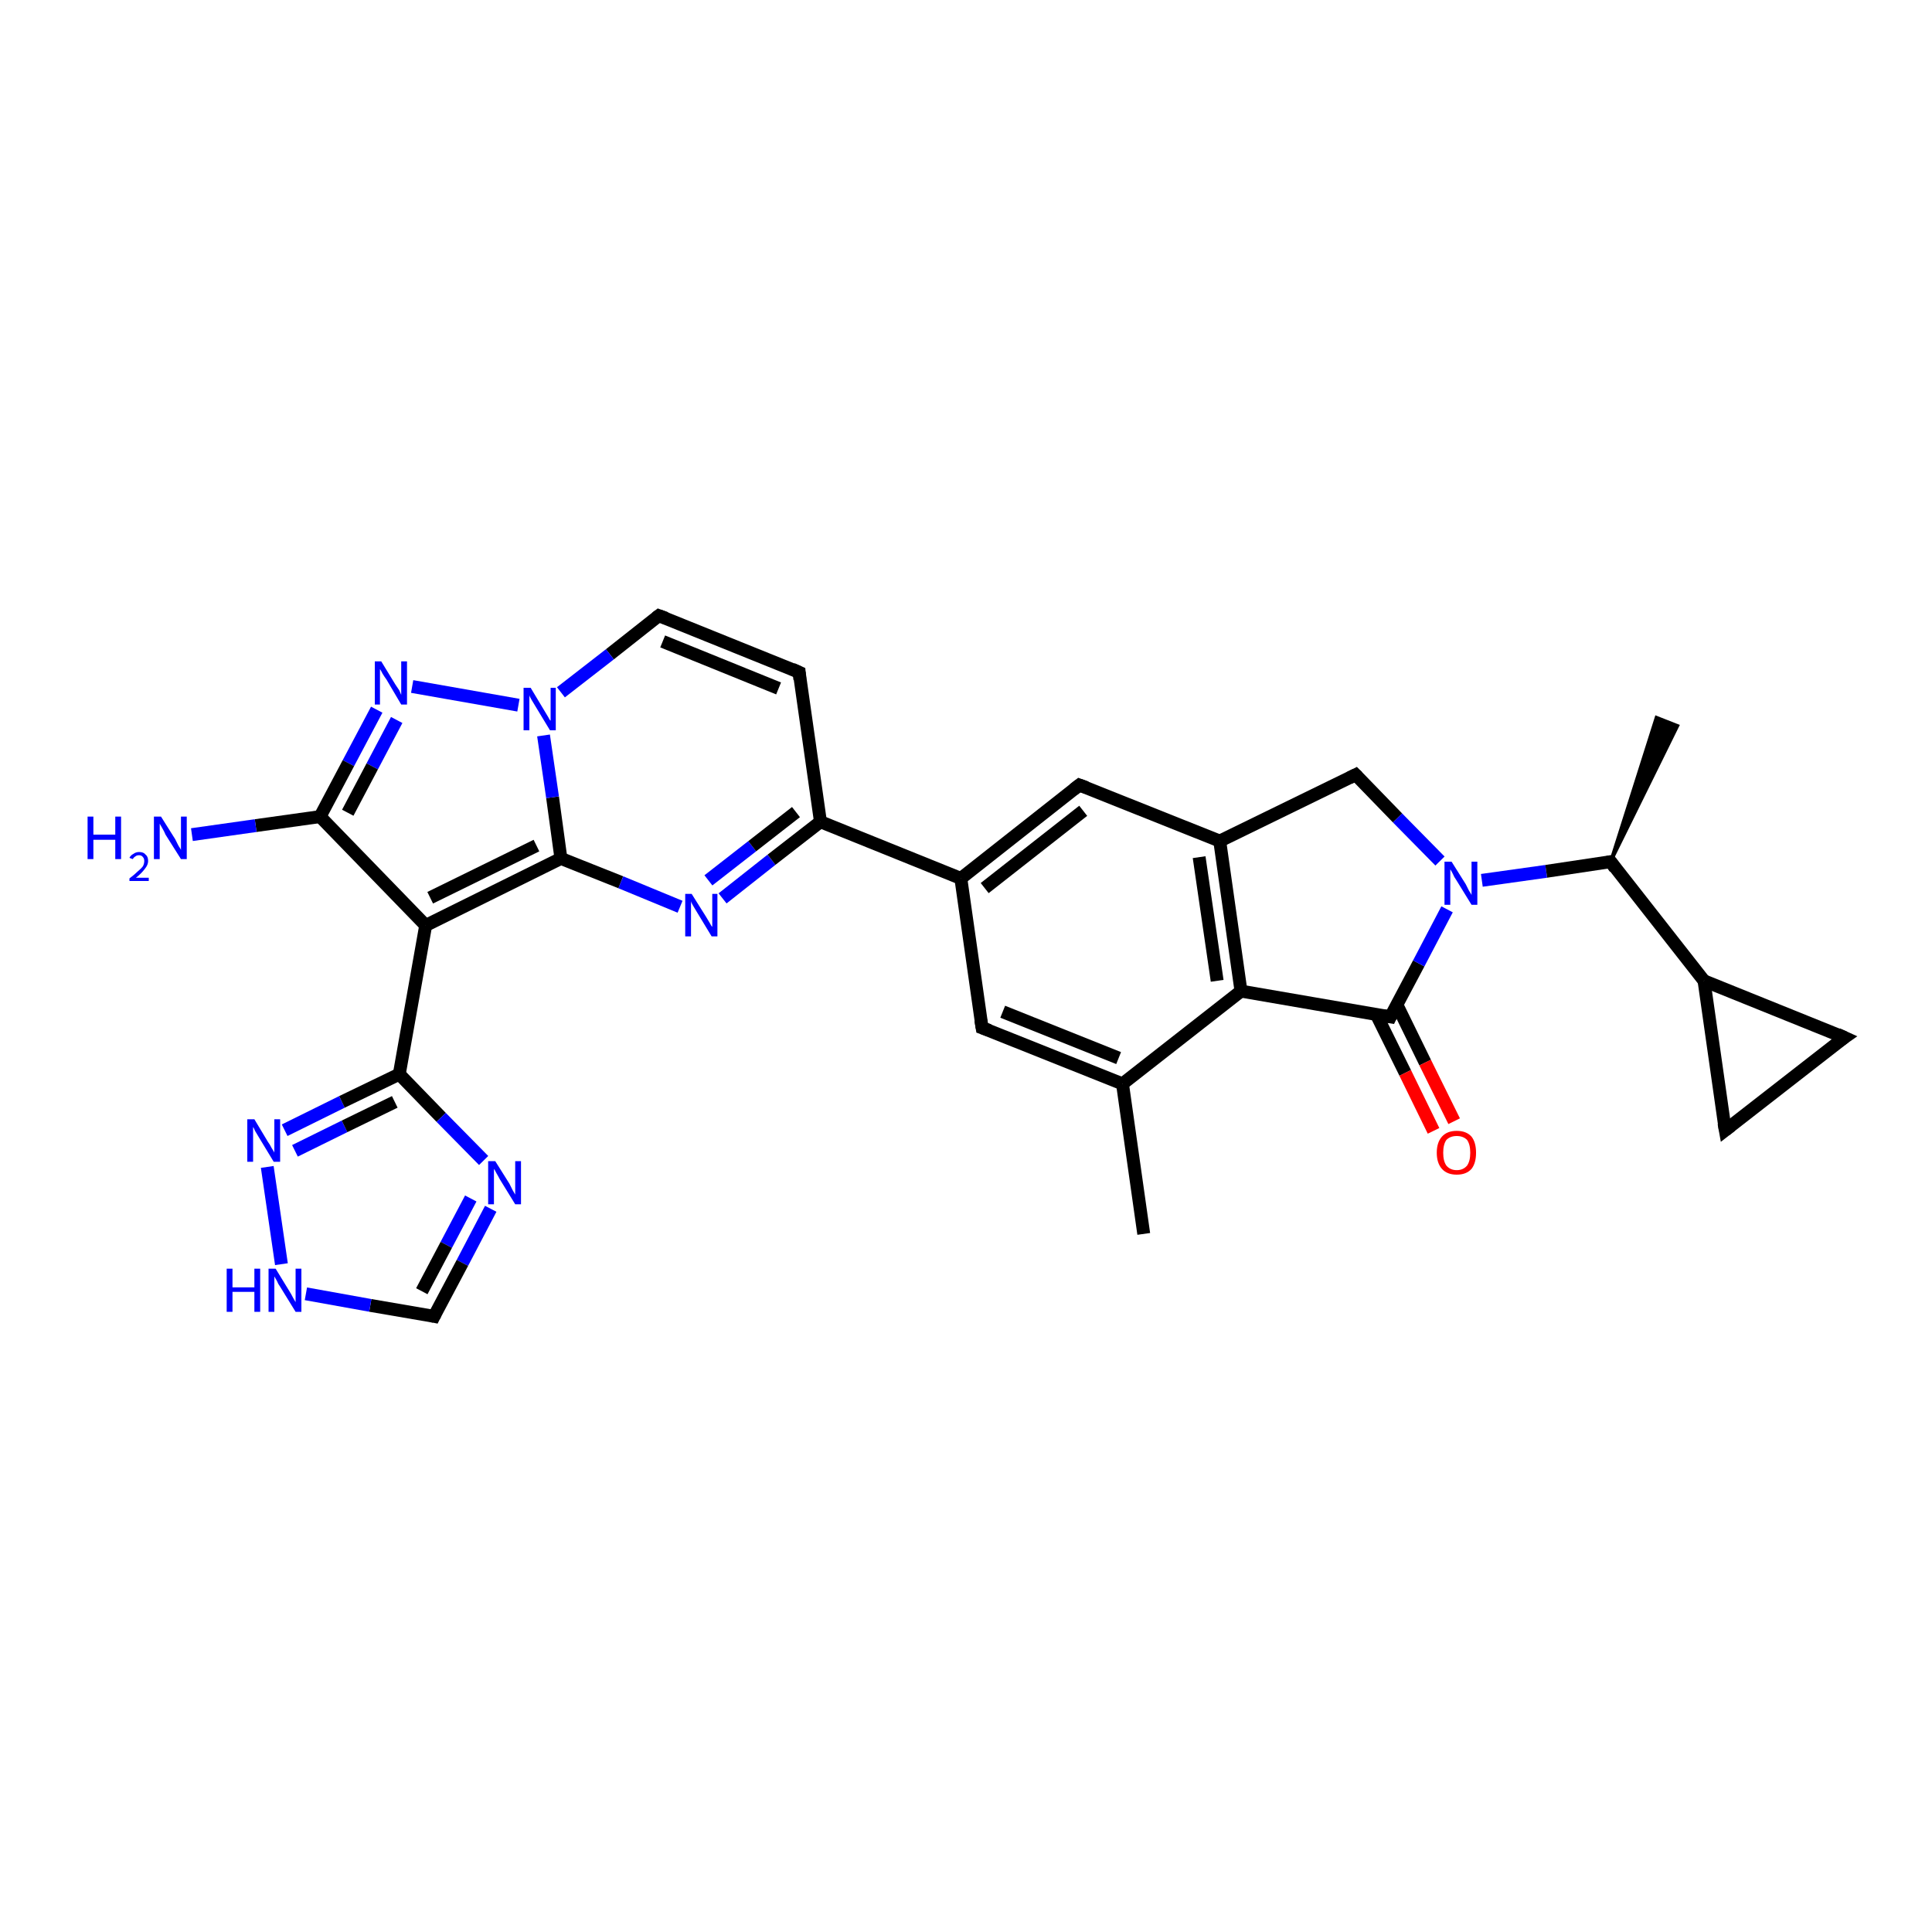 <?xml version='1.0' encoding='iso-8859-1'?>
<svg version='1.1' baseProfile='full'
              xmlns='http://www.w3.org/2000/svg'
                      xmlns:rdkit='http://www.rdkit.org/xml'
                      xmlns:xlink='http://www.w3.org/1999/xlink'
                  xml:space='preserve'
width='300px' height='300px' viewBox='0 0 300 300'>
<!-- END OF HEADER -->
<rect style='opacity:1.0;fill:#FFFFFF;stroke:none' width='300.0' height='300.0' x='0.0' y='0.0'> </rect>
<path class='bond-0 atom-0 atom-1' d='M 177.6,191.6 L 174.3,168.3' style='fill:none;fill-rule:evenodd;stroke:#000000;stroke-width:2.0px;stroke-linecap:butt;stroke-linejoin:miter;stroke-opacity:1' />
<path class='bond-1 atom-1 atom-2' d='M 174.3,168.3 L 152.5,159.6' style='fill:none;fill-rule:evenodd;stroke:#000000;stroke-width:2.0px;stroke-linecap:butt;stroke-linejoin:miter;stroke-opacity:1' />
<path class='bond-1 atom-1 atom-2' d='M 173.7,164.3 L 155.7,157.1' style='fill:none;fill-rule:evenodd;stroke:#000000;stroke-width:2.0px;stroke-linecap:butt;stroke-linejoin:miter;stroke-opacity:1' />
<path class='bond-2 atom-2 atom-3' d='M 152.5,159.6 L 149.2,136.4' style='fill:none;fill-rule:evenodd;stroke:#000000;stroke-width:2.0px;stroke-linecap:butt;stroke-linejoin:miter;stroke-opacity:1' />
<path class='bond-3 atom-3 atom-4' d='M 149.2,136.4 L 127.4,127.6' style='fill:none;fill-rule:evenodd;stroke:#000000;stroke-width:2.0px;stroke-linecap:butt;stroke-linejoin:miter;stroke-opacity:1' />
<path class='bond-4 atom-4 atom-5' d='M 127.4,127.6 L 124.1,104.4' style='fill:none;fill-rule:evenodd;stroke:#000000;stroke-width:2.0px;stroke-linecap:butt;stroke-linejoin:miter;stroke-opacity:1' />
<path class='bond-5 atom-5 atom-6' d='M 124.1,104.4 L 102.3,95.6' style='fill:none;fill-rule:evenodd;stroke:#000000;stroke-width:2.0px;stroke-linecap:butt;stroke-linejoin:miter;stroke-opacity:1' />
<path class='bond-5 atom-5 atom-6' d='M 120.9,106.9 L 102.9,99.6' style='fill:none;fill-rule:evenodd;stroke:#000000;stroke-width:2.0px;stroke-linecap:butt;stroke-linejoin:miter;stroke-opacity:1' />
<path class='bond-6 atom-6 atom-7' d='M 102.3,95.6 L 94.7,101.6' style='fill:none;fill-rule:evenodd;stroke:#000000;stroke-width:2.0px;stroke-linecap:butt;stroke-linejoin:miter;stroke-opacity:1' />
<path class='bond-6 atom-6 atom-7' d='M 94.7,101.6 L 87.1,107.5' style='fill:none;fill-rule:evenodd;stroke:#0000FF;stroke-width:2.0px;stroke-linecap:butt;stroke-linejoin:miter;stroke-opacity:1' />
<path class='bond-7 atom-7 atom-8' d='M 80.5,109.5 L 64.0,106.6' style='fill:none;fill-rule:evenodd;stroke:#0000FF;stroke-width:2.0px;stroke-linecap:butt;stroke-linejoin:miter;stroke-opacity:1' />
<path class='bond-8 atom-8 atom-9' d='M 58.5,110.2 L 54.1,118.5' style='fill:none;fill-rule:evenodd;stroke:#0000FF;stroke-width:2.0px;stroke-linecap:butt;stroke-linejoin:miter;stroke-opacity:1' />
<path class='bond-8 atom-8 atom-9' d='M 54.1,118.5 L 49.7,126.8' style='fill:none;fill-rule:evenodd;stroke:#000000;stroke-width:2.0px;stroke-linecap:butt;stroke-linejoin:miter;stroke-opacity:1' />
<path class='bond-8 atom-8 atom-9' d='M 61.6,111.8 L 57.8,119.0' style='fill:none;fill-rule:evenodd;stroke:#0000FF;stroke-width:2.0px;stroke-linecap:butt;stroke-linejoin:miter;stroke-opacity:1' />
<path class='bond-8 atom-8 atom-9' d='M 57.8,119.0 L 54.0,126.2' style='fill:none;fill-rule:evenodd;stroke:#000000;stroke-width:2.0px;stroke-linecap:butt;stroke-linejoin:miter;stroke-opacity:1' />
<path class='bond-9 atom-9 atom-10' d='M 49.7,126.8 L 39.7,128.2' style='fill:none;fill-rule:evenodd;stroke:#000000;stroke-width:2.0px;stroke-linecap:butt;stroke-linejoin:miter;stroke-opacity:1' />
<path class='bond-9 atom-9 atom-10' d='M 39.7,128.2 L 29.8,129.6' style='fill:none;fill-rule:evenodd;stroke:#0000FF;stroke-width:2.0px;stroke-linecap:butt;stroke-linejoin:miter;stroke-opacity:1' />
<path class='bond-10 atom-9 atom-11' d='M 49.7,126.8 L 66.1,143.7' style='fill:none;fill-rule:evenodd;stroke:#000000;stroke-width:2.0px;stroke-linecap:butt;stroke-linejoin:miter;stroke-opacity:1' />
<path class='bond-11 atom-11 atom-12' d='M 66.1,143.7 L 62.0,166.8' style='fill:none;fill-rule:evenodd;stroke:#000000;stroke-width:2.0px;stroke-linecap:butt;stroke-linejoin:miter;stroke-opacity:1' />
<path class='bond-12 atom-12 atom-13' d='M 62.0,166.8 L 68.5,173.5' style='fill:none;fill-rule:evenodd;stroke:#000000;stroke-width:2.0px;stroke-linecap:butt;stroke-linejoin:miter;stroke-opacity:1' />
<path class='bond-12 atom-12 atom-13' d='M 68.5,173.5 L 75.1,180.2' style='fill:none;fill-rule:evenodd;stroke:#0000FF;stroke-width:2.0px;stroke-linecap:butt;stroke-linejoin:miter;stroke-opacity:1' />
<path class='bond-13 atom-13 atom-14' d='M 76.2,187.7 L 71.8,196.1' style='fill:none;fill-rule:evenodd;stroke:#0000FF;stroke-width:2.0px;stroke-linecap:butt;stroke-linejoin:miter;stroke-opacity:1' />
<path class='bond-13 atom-13 atom-14' d='M 71.8,196.1 L 67.4,204.4' style='fill:none;fill-rule:evenodd;stroke:#000000;stroke-width:2.0px;stroke-linecap:butt;stroke-linejoin:miter;stroke-opacity:1' />
<path class='bond-13 atom-13 atom-14' d='M 73.1,186.1 L 69.3,193.3' style='fill:none;fill-rule:evenodd;stroke:#0000FF;stroke-width:2.0px;stroke-linecap:butt;stroke-linejoin:miter;stroke-opacity:1' />
<path class='bond-13 atom-13 atom-14' d='M 69.3,193.3 L 65.5,200.5' style='fill:none;fill-rule:evenodd;stroke:#000000;stroke-width:2.0px;stroke-linecap:butt;stroke-linejoin:miter;stroke-opacity:1' />
<path class='bond-14 atom-14 atom-15' d='M 67.4,204.4 L 57.5,202.7' style='fill:none;fill-rule:evenodd;stroke:#000000;stroke-width:2.0px;stroke-linecap:butt;stroke-linejoin:miter;stroke-opacity:1' />
<path class='bond-14 atom-14 atom-15' d='M 57.5,202.7 L 47.5,200.9' style='fill:none;fill-rule:evenodd;stroke:#0000FF;stroke-width:2.0px;stroke-linecap:butt;stroke-linejoin:miter;stroke-opacity:1' />
<path class='bond-15 atom-15 atom-16' d='M 43.7,196.3 L 41.5,181.2' style='fill:none;fill-rule:evenodd;stroke:#0000FF;stroke-width:2.0px;stroke-linecap:butt;stroke-linejoin:miter;stroke-opacity:1' />
<path class='bond-16 atom-11 atom-17' d='M 66.1,143.7 L 87.1,133.3' style='fill:none;fill-rule:evenodd;stroke:#000000;stroke-width:2.0px;stroke-linecap:butt;stroke-linejoin:miter;stroke-opacity:1' />
<path class='bond-16 atom-11 atom-17' d='M 66.8,139.4 L 83.3,131.3' style='fill:none;fill-rule:evenodd;stroke:#000000;stroke-width:2.0px;stroke-linecap:butt;stroke-linejoin:miter;stroke-opacity:1' />
<path class='bond-17 atom-17 atom-18' d='M 87.1,133.3 L 96.4,137.0' style='fill:none;fill-rule:evenodd;stroke:#000000;stroke-width:2.0px;stroke-linecap:butt;stroke-linejoin:miter;stroke-opacity:1' />
<path class='bond-17 atom-17 atom-18' d='M 96.4,137.0 L 105.6,140.8' style='fill:none;fill-rule:evenodd;stroke:#0000FF;stroke-width:2.0px;stroke-linecap:butt;stroke-linejoin:miter;stroke-opacity:1' />
<path class='bond-18 atom-3 atom-19' d='M 149.2,136.4 L 167.6,121.9' style='fill:none;fill-rule:evenodd;stroke:#000000;stroke-width:2.0px;stroke-linecap:butt;stroke-linejoin:miter;stroke-opacity:1' />
<path class='bond-18 atom-3 atom-19' d='M 152.9,137.9 L 168.2,125.9' style='fill:none;fill-rule:evenodd;stroke:#000000;stroke-width:2.0px;stroke-linecap:butt;stroke-linejoin:miter;stroke-opacity:1' />
<path class='bond-19 atom-19 atom-20' d='M 167.6,121.9 L 189.4,130.6' style='fill:none;fill-rule:evenodd;stroke:#000000;stroke-width:2.0px;stroke-linecap:butt;stroke-linejoin:miter;stroke-opacity:1' />
<path class='bond-20 atom-20 atom-21' d='M 189.4,130.6 L 192.7,153.9' style='fill:none;fill-rule:evenodd;stroke:#000000;stroke-width:2.0px;stroke-linecap:butt;stroke-linejoin:miter;stroke-opacity:1' />
<path class='bond-20 atom-20 atom-21' d='M 186.2,133.1 L 189.0,152.3' style='fill:none;fill-rule:evenodd;stroke:#000000;stroke-width:2.0px;stroke-linecap:butt;stroke-linejoin:miter;stroke-opacity:1' />
<path class='bond-21 atom-21 atom-22' d='M 192.7,153.9 L 215.9,157.9' style='fill:none;fill-rule:evenodd;stroke:#000000;stroke-width:2.0px;stroke-linecap:butt;stroke-linejoin:miter;stroke-opacity:1' />
<path class='bond-22 atom-22 atom-23' d='M 213.7,157.5 L 218.2,166.6' style='fill:none;fill-rule:evenodd;stroke:#000000;stroke-width:2.0px;stroke-linecap:butt;stroke-linejoin:miter;stroke-opacity:1' />
<path class='bond-22 atom-22 atom-23' d='M 218.2,166.6 L 222.6,175.6' style='fill:none;fill-rule:evenodd;stroke:#FF0000;stroke-width:2.0px;stroke-linecap:butt;stroke-linejoin:miter;stroke-opacity:1' />
<path class='bond-22 atom-22 atom-23' d='M 216.9,156.0 L 221.3,165.0' style='fill:none;fill-rule:evenodd;stroke:#000000;stroke-width:2.0px;stroke-linecap:butt;stroke-linejoin:miter;stroke-opacity:1' />
<path class='bond-22 atom-22 atom-23' d='M 221.3,165.0 L 225.8,174.1' style='fill:none;fill-rule:evenodd;stroke:#FF0000;stroke-width:2.0px;stroke-linecap:butt;stroke-linejoin:miter;stroke-opacity:1' />
<path class='bond-23 atom-22 atom-24' d='M 215.9,157.9 L 220.3,149.6' style='fill:none;fill-rule:evenodd;stroke:#000000;stroke-width:2.0px;stroke-linecap:butt;stroke-linejoin:miter;stroke-opacity:1' />
<path class='bond-23 atom-22 atom-24' d='M 220.3,149.6 L 224.7,141.2' style='fill:none;fill-rule:evenodd;stroke:#0000FF;stroke-width:2.0px;stroke-linecap:butt;stroke-linejoin:miter;stroke-opacity:1' />
<path class='bond-24 atom-24 atom-25' d='M 230.1,136.7 L 240.1,135.3' style='fill:none;fill-rule:evenodd;stroke:#0000FF;stroke-width:2.0px;stroke-linecap:butt;stroke-linejoin:miter;stroke-opacity:1' />
<path class='bond-24 atom-24 atom-25' d='M 240.1,135.3 L 250.1,133.8' style='fill:none;fill-rule:evenodd;stroke:#000000;stroke-width:2.0px;stroke-linecap:butt;stroke-linejoin:miter;stroke-opacity:1' />
<path class='bond-25 atom-25 atom-26' d='M 250.1,133.8 L 257.2,111.4 L 260.5,112.7 Z' style='fill:#000000;fill-rule:evenodd;fill-opacity:1;stroke:#000000;stroke-width:0.5px;stroke-linecap:butt;stroke-linejoin:miter;stroke-opacity:1;' />
<path class='bond-26 atom-25 atom-27' d='M 250.1,133.8 L 264.6,152.3' style='fill:none;fill-rule:evenodd;stroke:#000000;stroke-width:2.0px;stroke-linecap:butt;stroke-linejoin:miter;stroke-opacity:1' />
<path class='bond-27 atom-27 atom-28' d='M 264.6,152.3 L 286.4,161.1' style='fill:none;fill-rule:evenodd;stroke:#000000;stroke-width:2.0px;stroke-linecap:butt;stroke-linejoin:miter;stroke-opacity:1' />
<path class='bond-28 atom-28 atom-29' d='M 286.4,161.1 L 267.9,175.5' style='fill:none;fill-rule:evenodd;stroke:#000000;stroke-width:2.0px;stroke-linecap:butt;stroke-linejoin:miter;stroke-opacity:1' />
<path class='bond-29 atom-24 atom-30' d='M 223.6,133.7 L 217.0,127.0' style='fill:none;fill-rule:evenodd;stroke:#0000FF;stroke-width:2.0px;stroke-linecap:butt;stroke-linejoin:miter;stroke-opacity:1' />
<path class='bond-29 atom-24 atom-30' d='M 217.0,127.0 L 210.5,120.3' style='fill:none;fill-rule:evenodd;stroke:#000000;stroke-width:2.0px;stroke-linecap:butt;stroke-linejoin:miter;stroke-opacity:1' />
<path class='bond-30 atom-21 atom-1' d='M 192.7,153.9 L 174.3,168.3' style='fill:none;fill-rule:evenodd;stroke:#000000;stroke-width:2.0px;stroke-linecap:butt;stroke-linejoin:miter;stroke-opacity:1' />
<path class='bond-31 atom-29 atom-27' d='M 267.9,175.5 L 264.6,152.3' style='fill:none;fill-rule:evenodd;stroke:#000000;stroke-width:2.0px;stroke-linecap:butt;stroke-linejoin:miter;stroke-opacity:1' />
<path class='bond-32 atom-18 atom-4' d='M 112.2,139.5 L 119.8,133.5' style='fill:none;fill-rule:evenodd;stroke:#0000FF;stroke-width:2.0px;stroke-linecap:butt;stroke-linejoin:miter;stroke-opacity:1' />
<path class='bond-32 atom-18 atom-4' d='M 119.8,133.5 L 127.4,127.6' style='fill:none;fill-rule:evenodd;stroke:#000000;stroke-width:2.0px;stroke-linecap:butt;stroke-linejoin:miter;stroke-opacity:1' />
<path class='bond-32 atom-18 atom-4' d='M 110.0,136.7 L 116.8,131.4' style='fill:none;fill-rule:evenodd;stroke:#0000FF;stroke-width:2.0px;stroke-linecap:butt;stroke-linejoin:miter;stroke-opacity:1' />
<path class='bond-32 atom-18 atom-4' d='M 116.8,131.4 L 123.6,126.1' style='fill:none;fill-rule:evenodd;stroke:#000000;stroke-width:2.0px;stroke-linecap:butt;stroke-linejoin:miter;stroke-opacity:1' />
<path class='bond-33 atom-30 atom-20' d='M 210.5,120.3 L 189.4,130.6' style='fill:none;fill-rule:evenodd;stroke:#000000;stroke-width:2.0px;stroke-linecap:butt;stroke-linejoin:miter;stroke-opacity:1' />
<path class='bond-34 atom-17 atom-7' d='M 87.1,133.3 L 85.8,123.8' style='fill:none;fill-rule:evenodd;stroke:#000000;stroke-width:2.0px;stroke-linecap:butt;stroke-linejoin:miter;stroke-opacity:1' />
<path class='bond-34 atom-17 atom-7' d='M 85.8,123.8 L 84.4,114.2' style='fill:none;fill-rule:evenodd;stroke:#0000FF;stroke-width:2.0px;stroke-linecap:butt;stroke-linejoin:miter;stroke-opacity:1' />
<path class='bond-35 atom-16 atom-12' d='M 44.2,175.5 L 53.1,171.1' style='fill:none;fill-rule:evenodd;stroke:#0000FF;stroke-width:2.0px;stroke-linecap:butt;stroke-linejoin:miter;stroke-opacity:1' />
<path class='bond-35 atom-16 atom-12' d='M 53.1,171.1 L 62.0,166.8' style='fill:none;fill-rule:evenodd;stroke:#000000;stroke-width:2.0px;stroke-linecap:butt;stroke-linejoin:miter;stroke-opacity:1' />
<path class='bond-35 atom-16 atom-12' d='M 45.8,178.7 L 53.5,174.9' style='fill:none;fill-rule:evenodd;stroke:#0000FF;stroke-width:2.0px;stroke-linecap:butt;stroke-linejoin:miter;stroke-opacity:1' />
<path class='bond-35 atom-16 atom-12' d='M 53.5,174.9 L 61.3,171.1' style='fill:none;fill-rule:evenodd;stroke:#000000;stroke-width:2.0px;stroke-linecap:butt;stroke-linejoin:miter;stroke-opacity:1' />
<path d='M 153.6,160.0 L 152.5,159.6 L 152.3,158.4' style='fill:none;stroke:#000000;stroke-width:2.0px;stroke-linecap:butt;stroke-linejoin:miter;stroke-opacity:1;' />
<path d='M 124.2,105.5 L 124.1,104.4 L 123.0,103.9' style='fill:none;stroke:#000000;stroke-width:2.0px;stroke-linecap:butt;stroke-linejoin:miter;stroke-opacity:1;' />
<path d='M 103.4,96.0 L 102.3,95.6 L 101.9,95.9' style='fill:none;stroke:#000000;stroke-width:2.0px;stroke-linecap:butt;stroke-linejoin:miter;stroke-opacity:1;' />
<path d='M 67.6,204.0 L 67.4,204.4 L 66.9,204.3' style='fill:none;stroke:#000000;stroke-width:2.0px;stroke-linecap:butt;stroke-linejoin:miter;stroke-opacity:1;' />
<path d='M 166.7,122.6 L 167.6,121.9 L 168.7,122.3' style='fill:none;stroke:#000000;stroke-width:2.0px;stroke-linecap:butt;stroke-linejoin:miter;stroke-opacity:1;' />
<path d='M 214.7,157.7 L 215.9,157.9 L 216.1,157.5' style='fill:none;stroke:#000000;stroke-width:2.0px;stroke-linecap:butt;stroke-linejoin:miter;stroke-opacity:1;' />
<path d='M 249.6,133.9 L 250.1,133.8 L 250.8,134.8' style='fill:none;stroke:#000000;stroke-width:2.0px;stroke-linecap:butt;stroke-linejoin:miter;stroke-opacity:1;' />
<path d='M 285.3,160.6 L 286.4,161.1 L 285.4,161.8' style='fill:none;stroke:#000000;stroke-width:2.0px;stroke-linecap:butt;stroke-linejoin:miter;stroke-opacity:1;' />
<path d='M 268.8,174.8 L 267.9,175.5 L 267.7,174.4' style='fill:none;stroke:#000000;stroke-width:2.0px;stroke-linecap:butt;stroke-linejoin:miter;stroke-opacity:1;' />
<path d='M 210.8,120.6 L 210.5,120.3 L 209.5,120.8' style='fill:none;stroke:#000000;stroke-width:2.0px;stroke-linecap:butt;stroke-linejoin:miter;stroke-opacity:1;' />
<path class='atom-7' d='M 82.4 106.8
L 84.5 110.3
Q 84.7 110.6, 85.1 111.3
Q 85.4 111.9, 85.5 111.9
L 85.5 106.8
L 86.3 106.8
L 86.3 113.4
L 85.4 113.4
L 83.1 109.6
Q 82.8 109.1, 82.5 108.6
Q 82.2 108.1, 82.2 107.9
L 82.2 113.4
L 81.3 113.4
L 81.3 106.8
L 82.4 106.8
' fill='#0000FF'/>
<path class='atom-8' d='M 59.2 102.7
L 61.4 106.3
Q 61.6 106.6, 62.0 107.2
Q 62.3 107.9, 62.3 107.9
L 62.3 102.7
L 63.2 102.7
L 63.2 109.4
L 62.3 109.4
L 60.0 105.5
Q 59.7 105.1, 59.4 104.6
Q 59.1 104.0, 59.0 103.9
L 59.0 109.4
L 58.2 109.4
L 58.2 102.7
L 59.2 102.7
' fill='#0000FF'/>
<path class='atom-10' d='M 13.6 126.8
L 14.5 126.8
L 14.5 129.6
L 17.9 129.6
L 17.9 126.8
L 18.8 126.8
L 18.8 133.4
L 17.9 133.4
L 17.9 130.4
L 14.5 130.4
L 14.5 133.4
L 13.6 133.4
L 13.6 126.8
' fill='#0000FF'/>
<path class='atom-10' d='M 20.1 133.2
Q 20.3 132.8, 20.7 132.6
Q 21.1 132.3, 21.6 132.3
Q 22.3 132.3, 22.6 132.7
Q 23.0 133.0, 23.0 133.7
Q 23.0 134.3, 22.5 134.9
Q 22.0 135.6, 21.1 136.3
L 23.1 136.3
L 23.1 136.8
L 20.1 136.8
L 20.1 136.4
Q 20.9 135.8, 21.4 135.3
Q 21.9 134.9, 22.2 134.5
Q 22.4 134.1, 22.4 133.7
Q 22.4 133.3, 22.2 133.1
Q 22.0 132.8, 21.6 132.8
Q 21.2 132.8, 21.0 133.0
Q 20.8 133.1, 20.6 133.4
L 20.1 133.2
' fill='#0000FF'/>
<path class='atom-10' d='M 25.0 126.8
L 27.2 130.3
Q 27.4 130.7, 27.7 131.3
Q 28.1 131.9, 28.1 132.0
L 28.1 126.8
L 29.0 126.8
L 29.0 133.4
L 28.1 133.4
L 25.7 129.6
Q 25.5 129.1, 25.2 128.6
Q 24.9 128.1, 24.8 127.9
L 24.8 133.4
L 23.9 133.4
L 23.9 126.8
L 25.0 126.8
' fill='#0000FF'/>
<path class='atom-13' d='M 76.9 180.3
L 79.1 183.8
Q 79.3 184.2, 79.6 184.8
Q 80.0 185.5, 80.0 185.5
L 80.0 180.3
L 80.9 180.3
L 80.9 187.0
L 80.0 187.0
L 77.6 183.1
Q 77.4 182.7, 77.1 182.2
Q 76.8 181.6, 76.7 181.5
L 76.7 187.0
L 75.8 187.0
L 75.8 180.3
L 76.9 180.3
' fill='#0000FF'/>
<path class='atom-15' d='M 35.2 197.0
L 36.1 197.0
L 36.1 199.9
L 39.5 199.9
L 39.5 197.0
L 40.4 197.0
L 40.4 203.7
L 39.5 203.7
L 39.5 200.6
L 36.1 200.6
L 36.1 203.7
L 35.2 203.7
L 35.2 197.0
' fill='#0000FF'/>
<path class='atom-15' d='M 42.8 197.0
L 45.0 200.6
Q 45.2 200.9, 45.5 201.5
Q 45.9 202.2, 45.9 202.2
L 45.9 197.0
L 46.8 197.0
L 46.8 203.7
L 45.9 203.7
L 43.5 199.8
Q 43.2 199.4, 43.0 198.9
Q 42.7 198.4, 42.6 198.2
L 42.6 203.7
L 41.7 203.7
L 41.7 197.0
L 42.8 197.0
' fill='#0000FF'/>
<path class='atom-16' d='M 39.5 173.8
L 41.6 177.3
Q 41.9 177.7, 42.2 178.3
Q 42.6 178.9, 42.6 179.0
L 42.6 173.8
L 43.5 173.8
L 43.5 180.4
L 42.5 180.4
L 40.2 176.6
Q 39.9 176.1, 39.6 175.6
Q 39.4 175.1, 39.3 175.0
L 39.3 180.4
L 38.4 180.4
L 38.4 173.8
L 39.5 173.8
' fill='#0000FF'/>
<path class='atom-18' d='M 107.4 138.8
L 109.6 142.3
Q 109.8 142.6, 110.2 143.3
Q 110.5 143.9, 110.6 143.9
L 110.6 138.8
L 111.4 138.8
L 111.4 145.4
L 110.5 145.4
L 108.2 141.6
Q 107.9 141.1, 107.6 140.6
Q 107.3 140.1, 107.3 139.9
L 107.3 145.4
L 106.4 145.4
L 106.4 138.8
L 107.4 138.8
' fill='#0000FF'/>
<path class='atom-23' d='M 223.1 179.0
Q 223.1 177.4, 223.9 176.5
Q 224.7 175.6, 226.2 175.6
Q 227.7 175.6, 228.5 176.5
Q 229.2 177.4, 229.2 179.0
Q 229.2 180.6, 228.5 181.5
Q 227.7 182.4, 226.2 182.4
Q 224.7 182.4, 223.9 181.5
Q 223.1 180.6, 223.1 179.0
M 226.2 181.7
Q 227.2 181.7, 227.8 181.0
Q 228.3 180.3, 228.3 179.0
Q 228.3 177.7, 227.8 177.0
Q 227.2 176.4, 226.2 176.4
Q 225.2 176.4, 224.6 177.0
Q 224.1 177.7, 224.1 179.0
Q 224.1 180.3, 224.6 181.0
Q 225.2 181.7, 226.2 181.7
' fill='#FF0000'/>
<path class='atom-24' d='M 225.4 133.8
L 227.6 137.3
Q 227.8 137.7, 228.1 138.3
Q 228.5 138.9, 228.5 139.0
L 228.5 133.8
L 229.4 133.8
L 229.4 140.5
L 228.5 140.5
L 226.1 136.6
Q 225.8 136.2, 225.6 135.7
Q 225.3 135.1, 225.2 135.0
L 225.2 140.5
L 224.3 140.5
L 224.3 133.8
L 225.4 133.8
' fill='#0000FF'/>
</svg>

